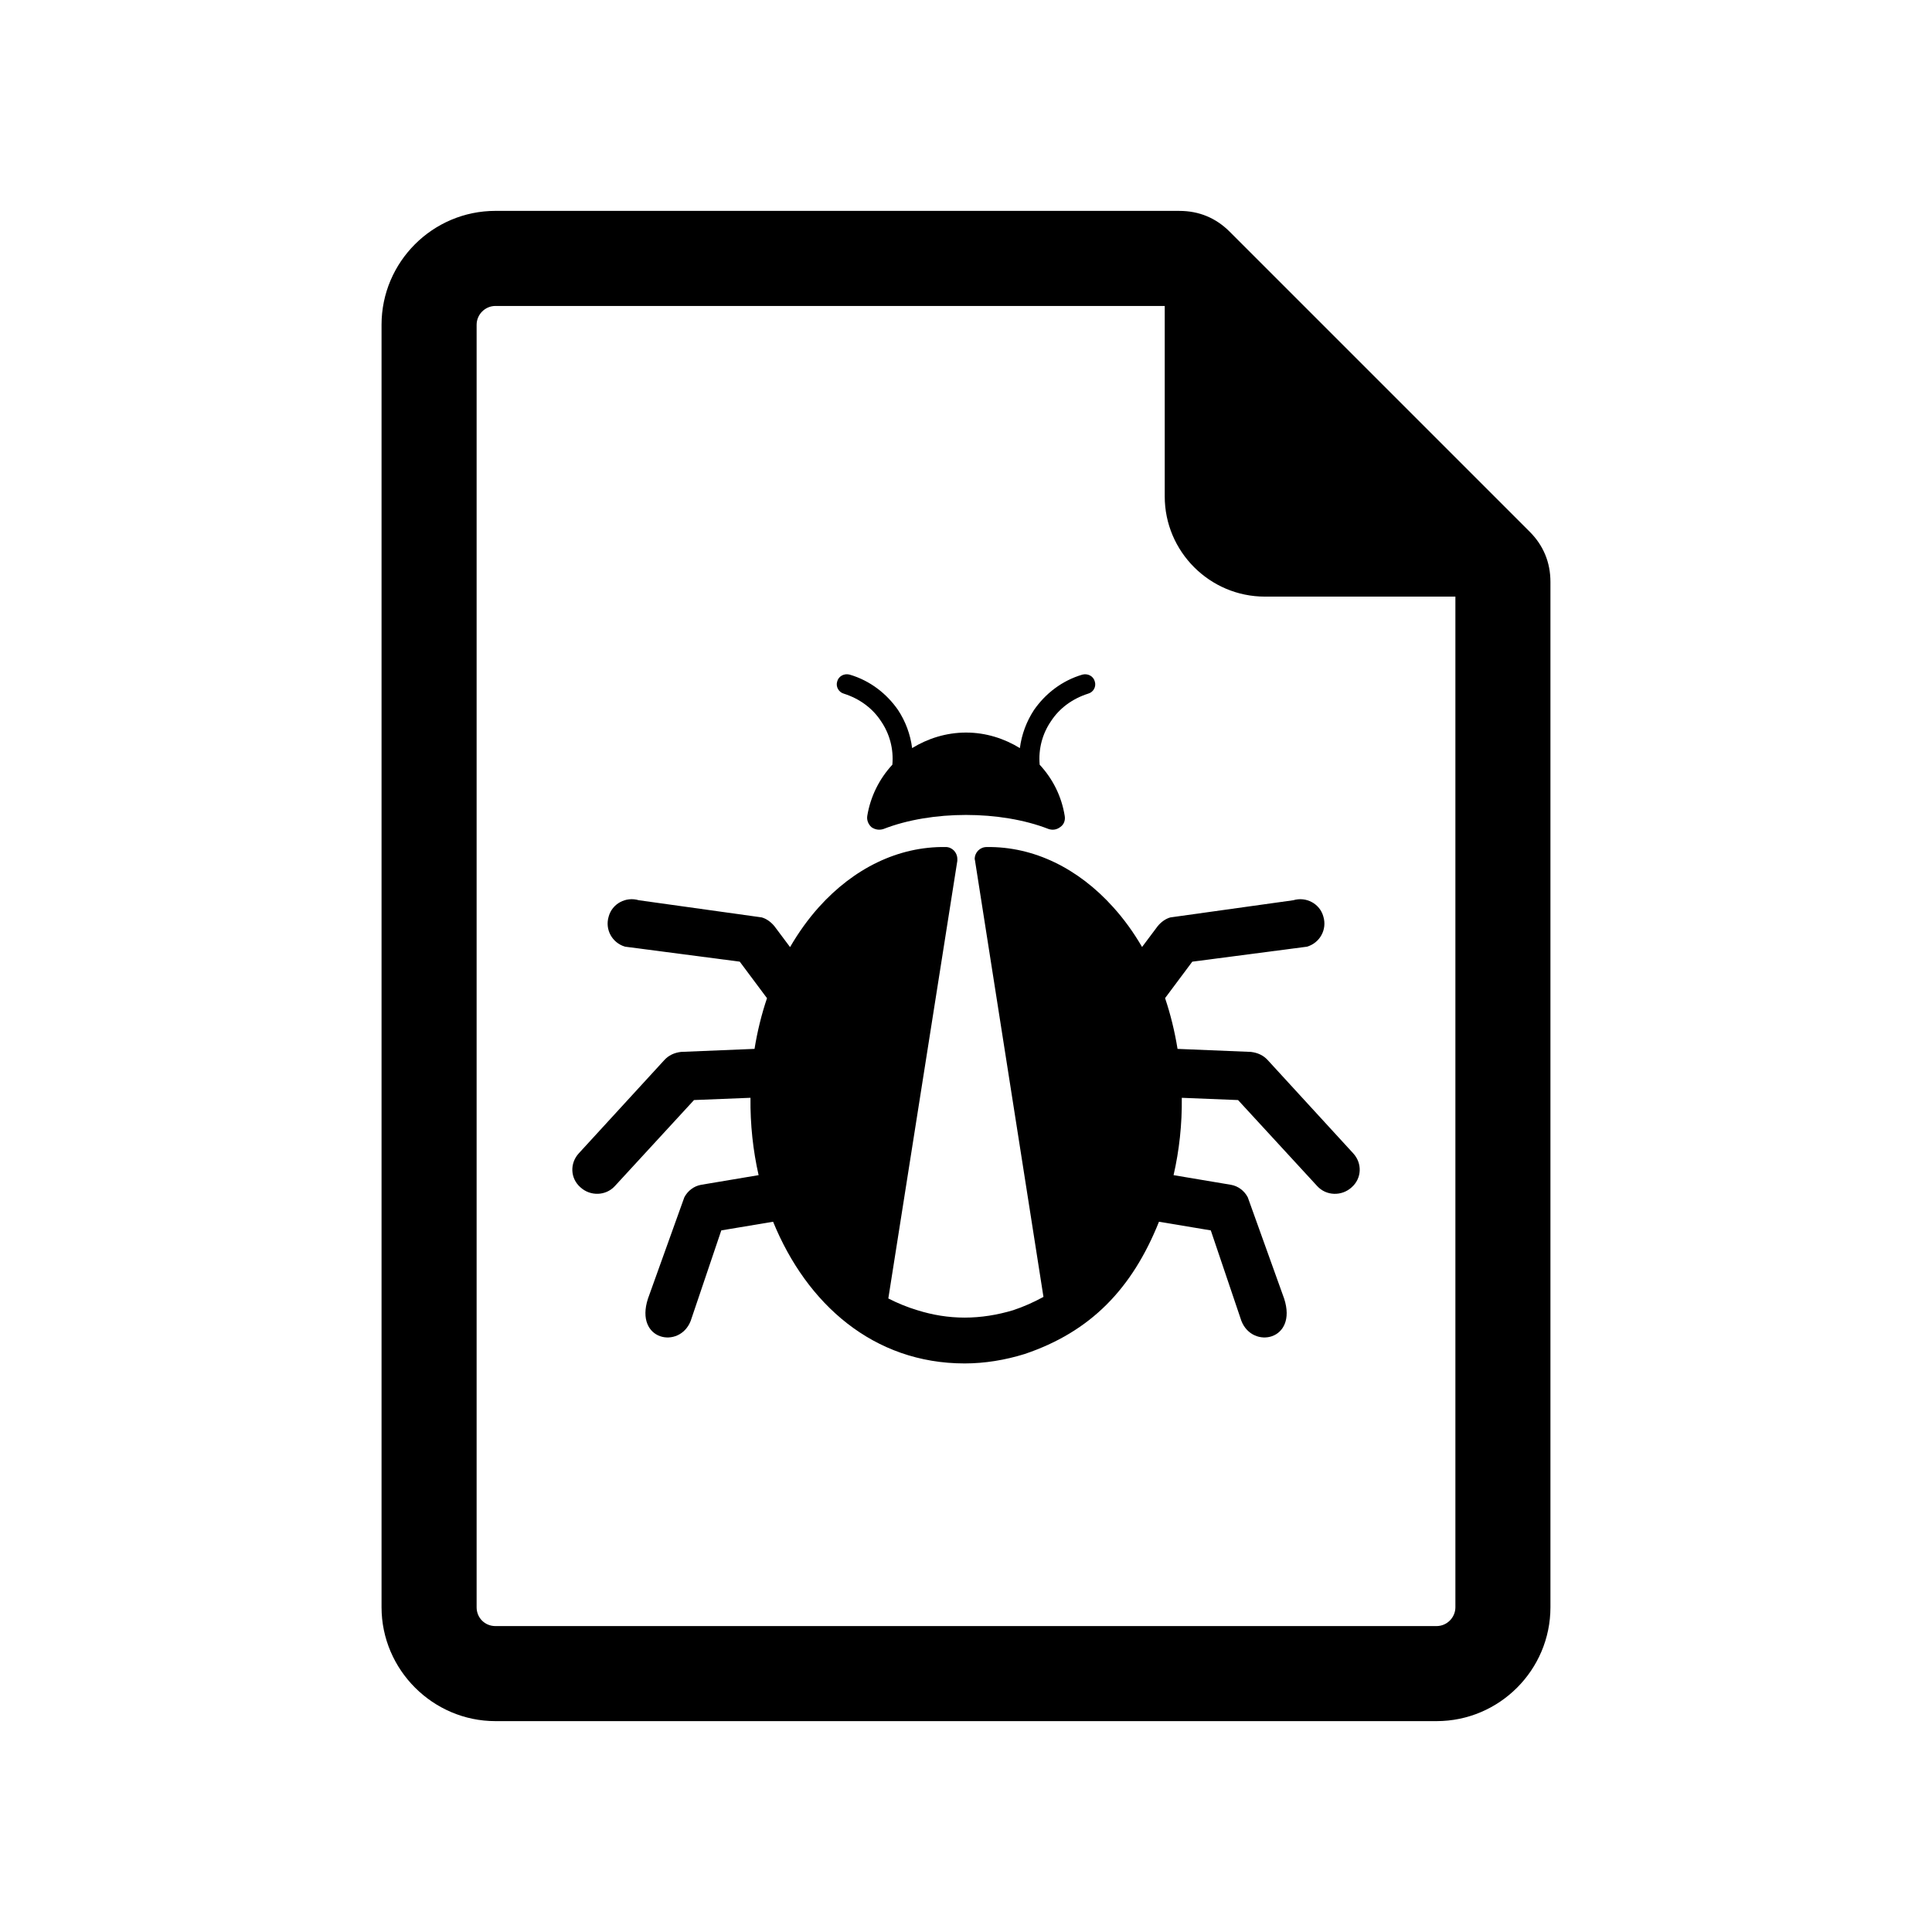 <?xml version="1.0" encoding="UTF-8"?>
<!-- Uploaded to: SVG Repo, www.svgrepo.com, Generator: SVG Repo Mixer Tools -->
<svg fill="#000000" width="800px" height="800px" version="1.1" viewBox="144 144 512 512" xmlns="http://www.w3.org/2000/svg">
 <path d="m275.29 199.89h181.25c5.207 0 9.688 1.859 13.363 5.535l79.445 79.445c3.68 3.68 5.535 8.156 5.535 13.355v271.71c0 16.633-13.547 30.18-30.18 30.18h-249.41c-16.57 0-30.18-13.609-30.18-30.18v-339.87c0-16.633 13.547-30.18 30.18-30.18zm181.88 235.04 14.926 0.598 20.973 22.793c2.387 2.621 6.481 2.734 9.113 0.348 2.738-2.398 2.848-6.379 0.453-9.004l-22.676-24.73c-1.145-1.254-2.621-1.945-4.445-2.168l-19.453-0.801c-0.762-4.703-1.871-9.199-3.305-13.453l7.211-9.66 30.41-3.973c3.426-1.027 5.359-4.559 4.328-7.973-0.914-3.418-4.559-5.367-7.981-4.332l-32.559 4.547c-1.258 0.34-2.519 1.246-3.418 2.387l-4.086 5.453c-2.262-3.898-4.836-7.445-7.664-10.566-9.176-10.207-20.965-16.102-33.516-15.922-1.781 0-3.176 1.41-3.176 3.191 0 0.094 0.094 0.277 0.094 0.465l18.129 115.56c-2.613 1.43-5.297 2.621-8.043 3.531-4.18 1.258-8.5 1.957-12.848 1.957-4.332 0-8.508-0.699-12.52-1.957-2.59-0.773-5.184-1.832-7.703-3.117l18.289-115.98v-0.48c0-1.762-1.391-3.176-3.078-3.176-12.645-0.188-24.434 5.711-33.609 15.922-2.809 3.129-5.371 6.688-7.641 10.598l-4.106-5.484c-0.906-1.141-2.16-2.047-3.418-2.387l-32.566-4.547c-3.418-1.031-7.066 0.914-7.981 4.332-1.031 3.414 0.902 6.945 4.328 7.973l30.41 3.973 7.223 9.68c-1.438 4.246-2.551 8.742-3.305 13.434l-19.465 0.801c-1.828 0.219-3.301 0.914-4.445 2.168l-22.676 24.73c-2.394 2.625-2.281 6.606 0.461 9.004 2.625 2.387 6.719 2.273 9.113-0.348l20.973-22.793 14.965-0.598c-0.082 7.07 0.676 13.969 2.152 20.5l-15.246 2.562c-1.926 0.348-3.527 1.594-4.434 3.301l-9.648 26.883c-3.59 11.082 8.383 13.438 11.328 5.887l8.113-23.992 13.73-2.293c8.906 21.82 26.59 37.551 50.766 37.551 5.301 0 10.758-0.895 15.902-2.5 17.465-5.883 28.477-17.273 35.594-35.051l13.73 2.293 8.113 23.992c2.949 7.551 14.918 5.195 11.336-5.887l-9.652-26.883c-0.906-1.707-2.5-2.953-4.434-3.301l-15.227-2.559c1.5-6.535 2.266-13.434 2.18-20.504zm-57.125-96.793c5.246 0 10.113 1.594 14.234 4.117 0.465-3.644 1.777-7.106 3.742-10.102 2.992-4.312 7.394-7.777 12.828-9.371 1.398-0.367 2.891 0.379 3.273 1.781 0.473 1.418-0.371 2.902-1.777 3.273-4.125 1.316-7.59 3.84-9.836 7.312-2.242 3.273-3.363 7.301-2.984 11.512 3.465 3.742 5.793 8.332 6.637 13.57 0.195 1.121-0.184 2.25-1.121 2.902-0.945 0.75-2.055 0.938-3.176 0.559-12.738-4.961-30.992-4.961-43.719 0-1.121 0.367-2.242 0.188-3.188-0.473-0.836-0.742-1.305-1.871-1.121-2.996 0.844-5.144 3.188-9.824 6.648-13.57 0.371-4.207-0.75-8.23-2.996-11.512-2.25-3.457-5.707-5.988-9.836-7.301-1.391-0.379-2.242-1.875-1.777-3.281 0.383-1.398 1.875-2.152 3.289-1.777 5.422 1.586 9.824 5.059 12.816 9.363 1.973 2.992 3.281 6.453 3.742 10.109 4.117-2.523 8.988-4.117 14.328-4.117h-0.008v-0.008zm129.65-36.027h-50.477c-14.625 0-26.551-11.926-26.551-26.551v-50.477h-177.37c-2.734 0-4.988 2.254-4.988 4.988v339.87c0 2.801 2.184 4.988 4.988 4.988h249.41c2.734 0 4.988-2.254 4.988-4.988z"/>
</svg>